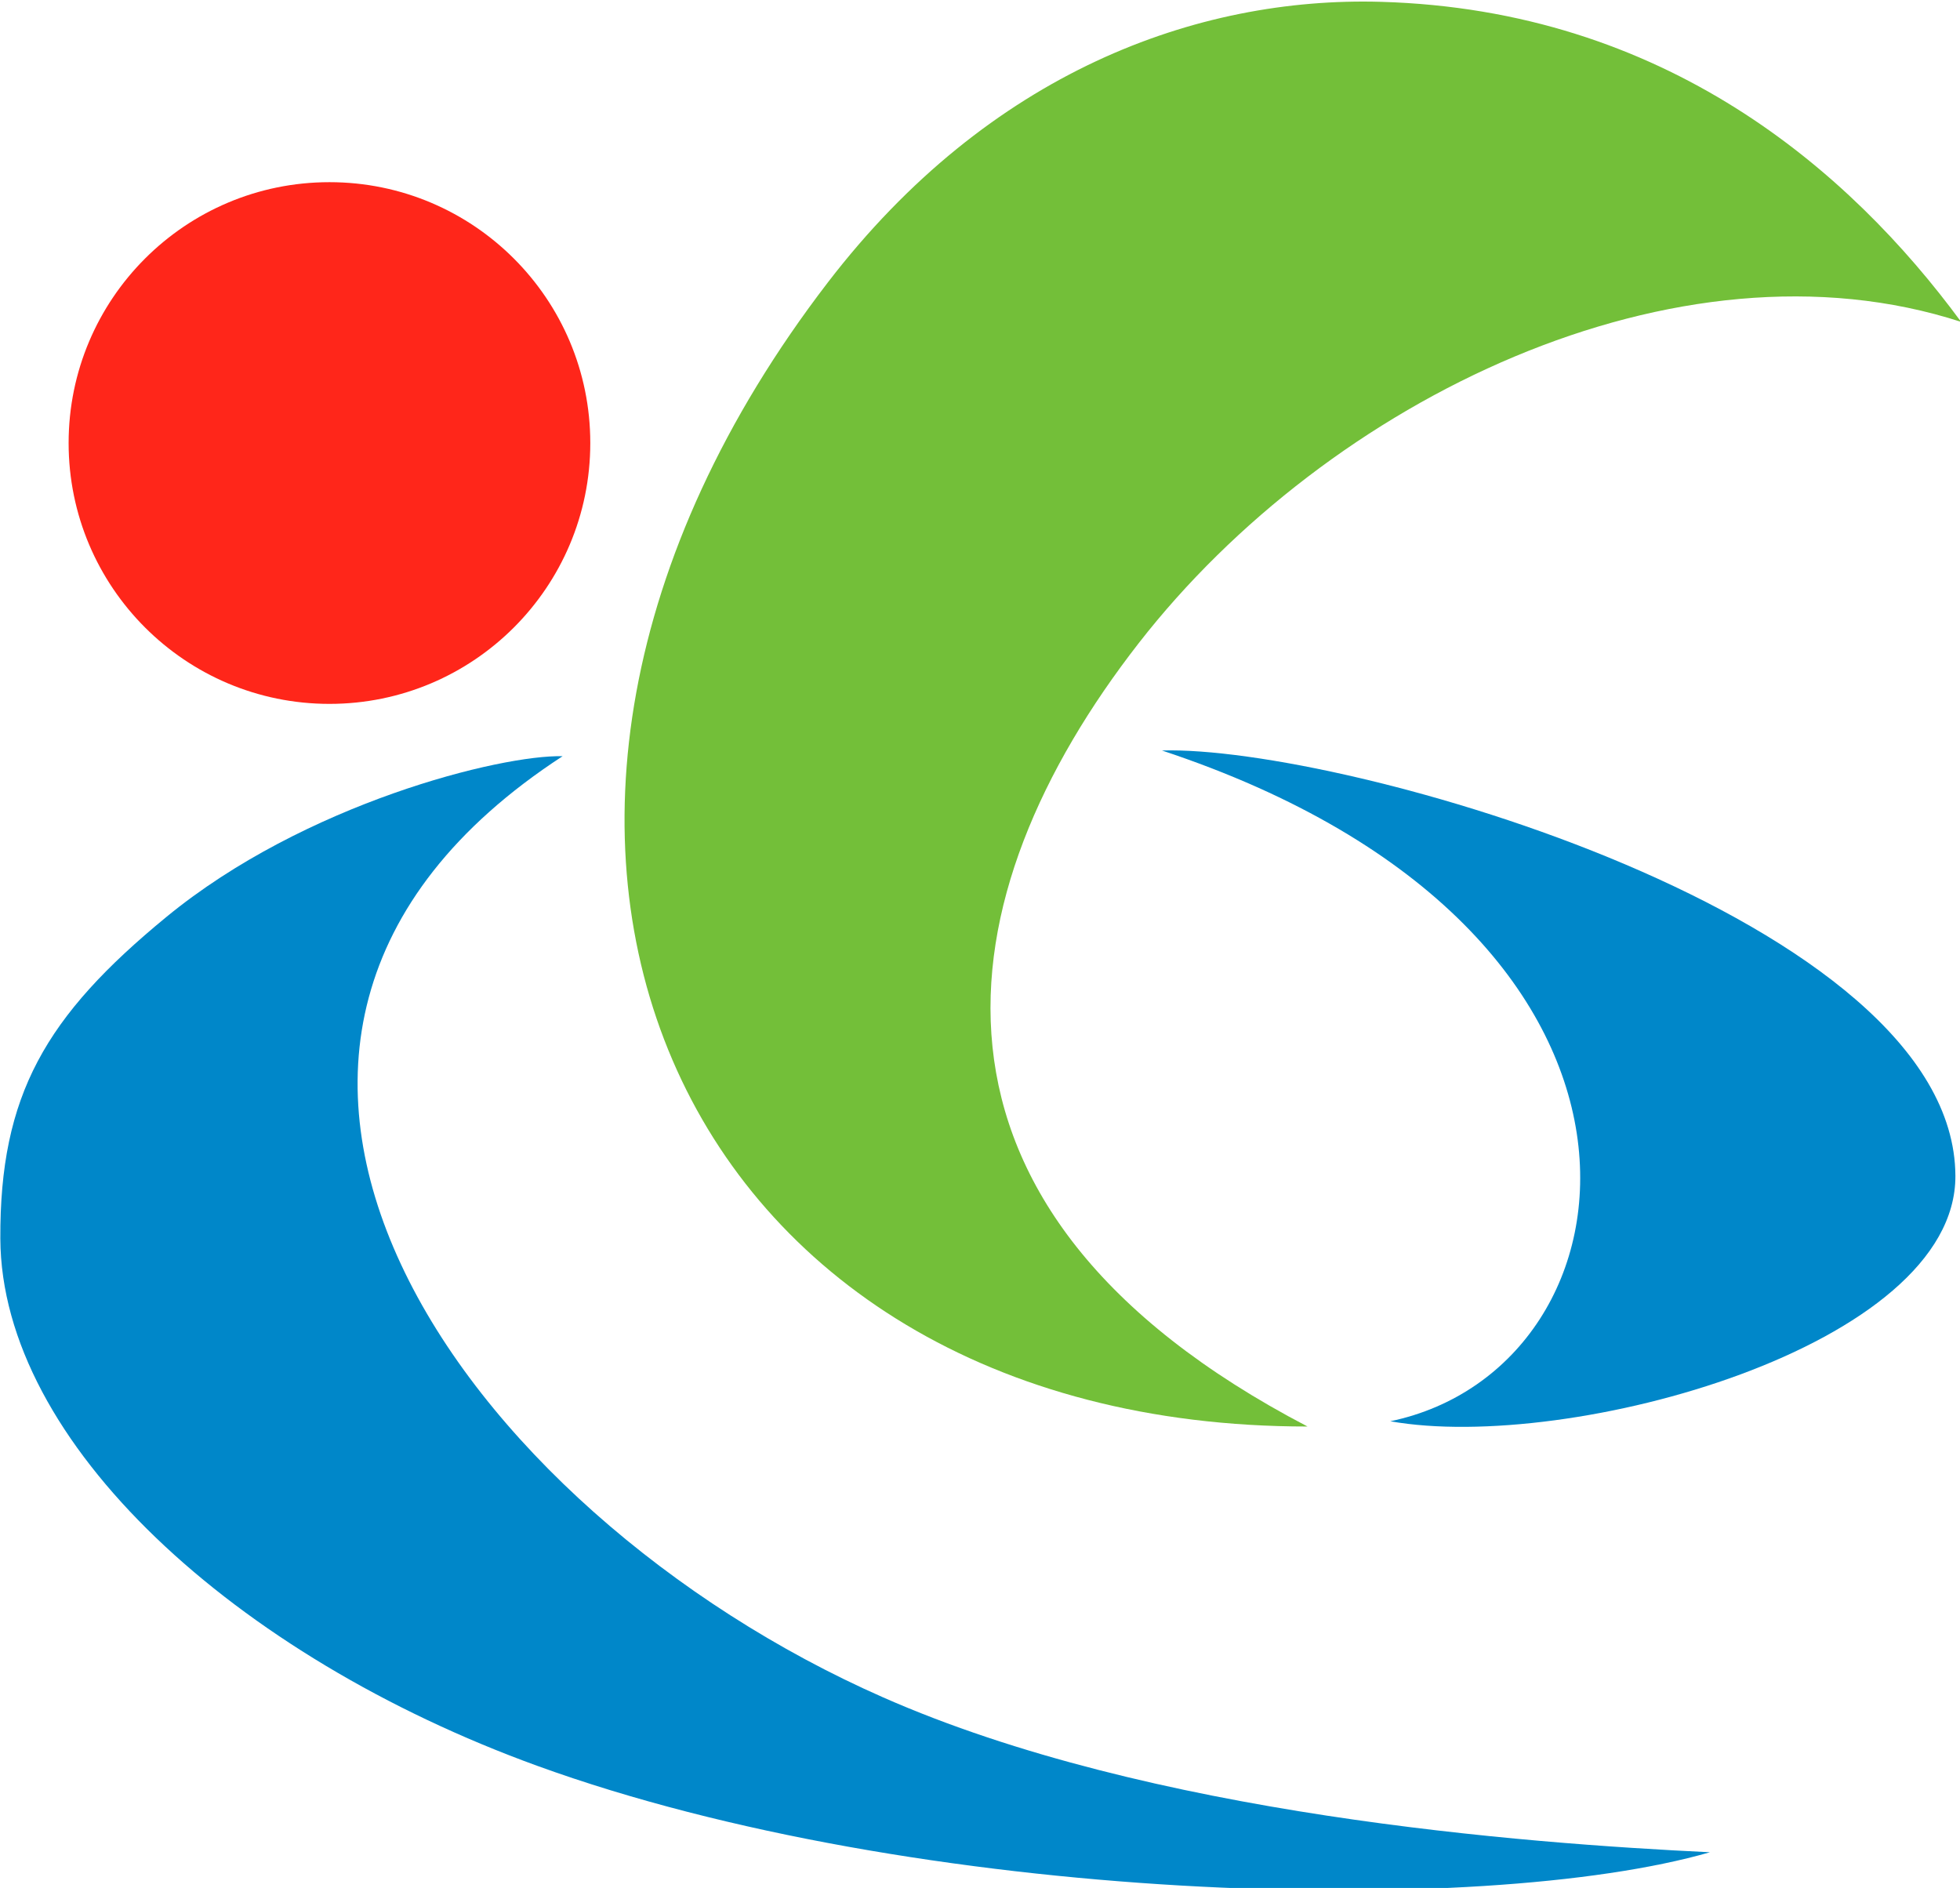<?xml version="1.0" encoding="UTF-8" standalone="no"?>
<!-- Created with Inkscape (http://www.inkscape.org/) -->

<svg
   xmlns:dc="http://purl.org/dc/elements/1.1/"
   xmlns:cc="http://creativecommons.org/ns#"
   xmlns:rdf="http://www.w3.org/1999/02/22-rdf-syntax-ns#"
   xmlns:svg="http://www.w3.org/2000/svg"
   xmlns="http://www.w3.org/2000/svg"
   xmlns:sodipodi="http://sodipodi.sourceforge.net/DTD/sodipodi-0.dtd"
   xmlns:inkscape="http://www.inkscape.org/namespaces/inkscape"
   width="400"
   height="385.267"
   id="svg2"
   version="1.1"
   inkscape:version="0.48.4 r"
   sodipodi:docname="Symbol of Higashiomi Shiga.svg">
  <defs
     id="defs4" />
  <sodipodi:namedview
     id="base"
     pagecolor="#ffffff"
     bordercolor="#666666"
     borderopacity="1.0"
     inkscape:pageopacity="0.0"
     inkscape:pageshadow="2"
     inkscape:zoom="0.975931"
     inkscape:cx="76.82097"
     inkscape:cy="316.11102"
     inkscape:document-units="px"
     inkscape:current-layer="layer1"
     showgrid="false"
     inkscape:window-width="1280"
     inkscape:window-height="961"
     inkscape:window-x="-8"
     inkscape:window-y="-8"
     inkscape:window-maximized="1"
     fit-margin-top="0"
     fit-margin-left="0"
     fit-margin-right="0"
     fit-margin-bottom="0" />
  <g
     inkscape:label="レイヤー 1"
     inkscape:groupmode="layer"
     id="layer1"
     transform="translate(-141.719,-647.309)">
    <g
       id="g3802"
       transform="matrix(1.14,0,0,1.14,-19.775,-144.081)">
      <path
         transform="matrix(1.486,0,0,1.486,11.964,165.983)"
         d="m 158.392,408.832 c 0,17.354 -14.069,31.423 -31.423,31.423 -17.354,0 -31.423,-14.069 -31.423,-31.423 0,-17.354 14.068,-31.423 31.423,-31.423 17.354,0 31.423,14.069 31.423,31.423 z"
         sodipodi:ry="31.422871"
         sodipodi:rx="31.422871"
         sodipodi:cy="408.832"
         sodipodi:cx="126.96883"
         id="path3794"
         style="fill:#ff261a;fill-opacity:1;stroke:none"
         sodipodi:type="arc" />
      <path
         sodipodi:nodetypes="cscssc"
         inkscape:connector-curvature="0"
         id="path3796"
         d="m 375.731,949.557 c -75.057,-39.174 -65.261,-95.228 -30.19,-140.261 33.948,-43.591 96.381,-73.974 147.199,-57.475 -20.002,-27.201 -53.075,-55.844 -103.873,-57.292 -32.939,-0.939 -70.102,12.575 -99.006,50.23 -75.275,98.065 -27.534,204.814 85.87,204.798 z"
         style="fill:#73bf39;fill-opacity:1;stroke:none" />
      <path
         sodipodi:nodetypes="ccsc"
         inkscape:connector-curvature="0"
         id="path3798"
         d="m 349.673,828.546 c 97.424,32.255 86.971,110.464 40.875,120.071 32.137,5.696 101.308,-13.409 101.166,-43.941 -0.214,-46.14 -109.98,-77.101 -142.042,-76.13 z"
         style="fill:#0087c9;fill-opacity:1;stroke:none" />
      <path
         style="fill:#0087c9;fill-opacity:1;stroke:none"
         d="m 242.375,829.568 c -78.428,51.064 -17.825,135.337 57.301,168.44 47.823,21.116 114.729,26.162 148.098,27.761 -40.929,11.806 -141.867,9.228 -209.943,-15.474 -54.072,-19.62 -95.947,-57.84 -96.11,-94.379 -0.115,-25.668 8.061,-39.787 29.748,-57.591 24.737,-20.308 59.844,-29.03 70.907,-28.759 z"
         id="path3800"
         inkscape:connector-curvature="0"
         sodipodi:nodetypes="cccsssc" />
    </g>
  </g>
</svg>
